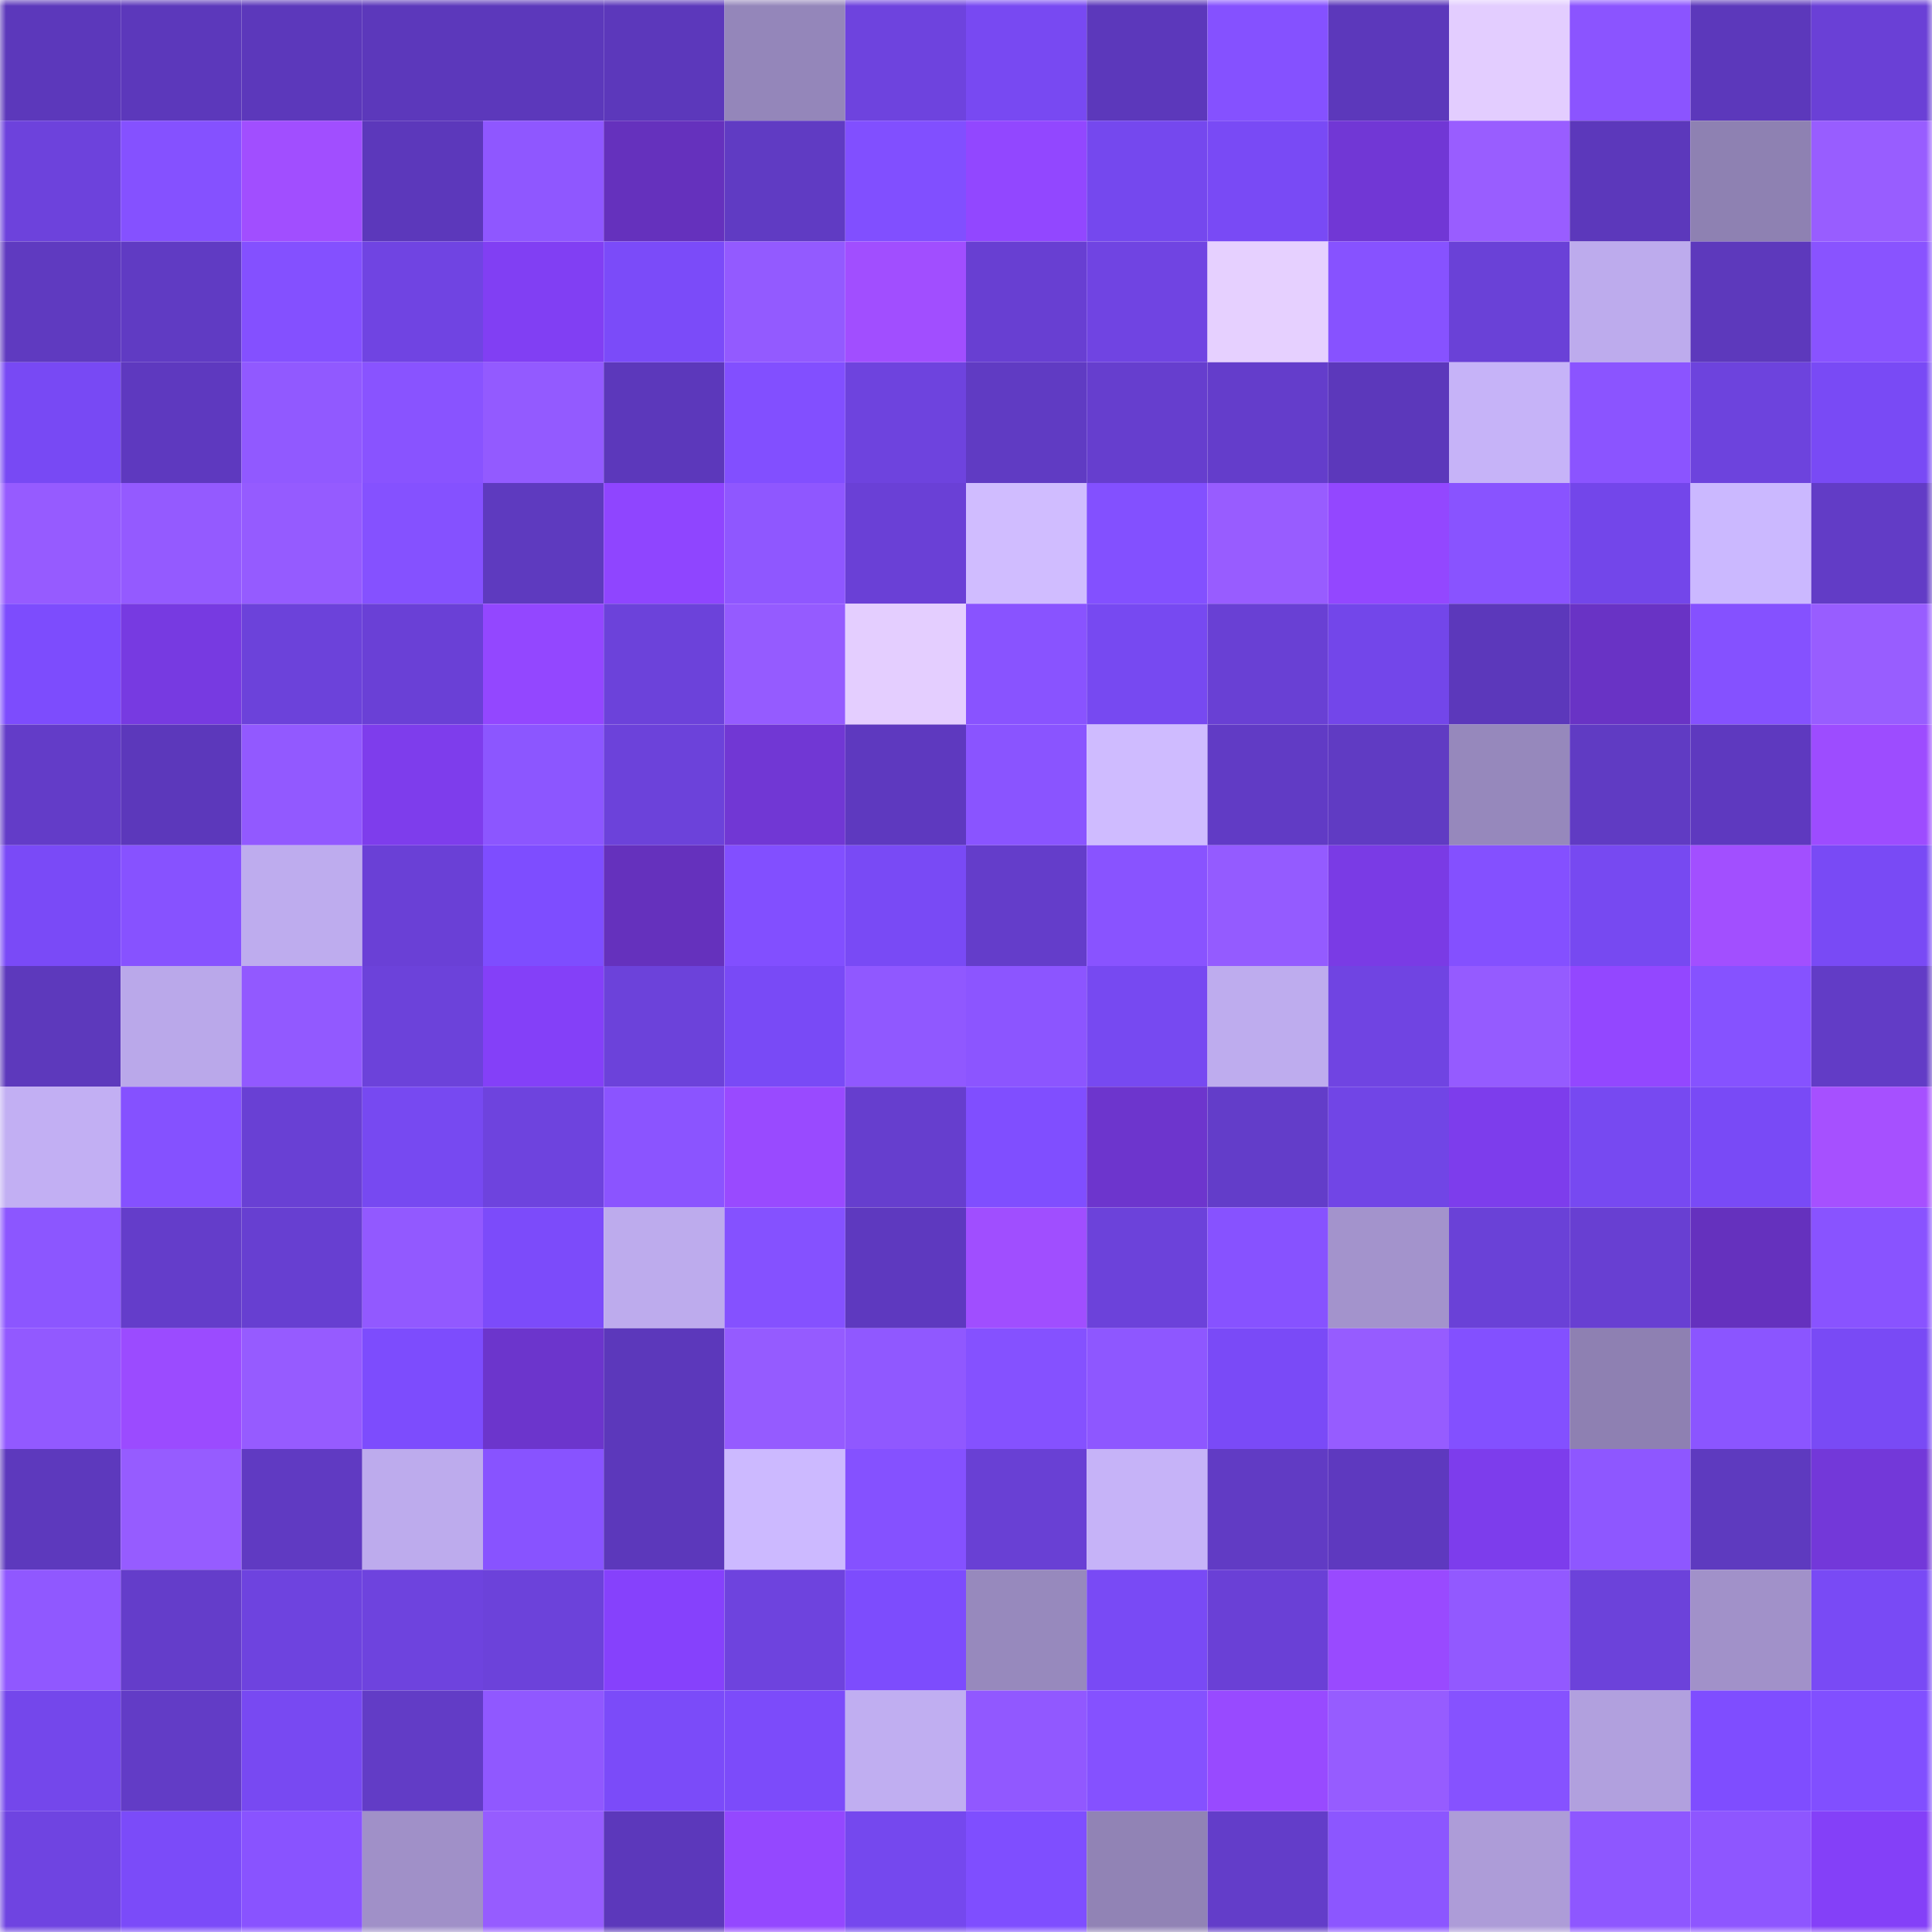 <svg viewBox="0 0 160 160" fill="none" role="img" xmlns="http://www.w3.org/2000/svg" width="240" height="240" name="linea%2Cpul%C3%A7a.linea.eth"><mask id="1694218380" mask-type="alpha" maskUnits="userSpaceOnUse" x="0" y="0" width="160" height="160"><rect width="160" height="160" fill="#FFFFFF"></rect></mask><g mask="url(#1694218380)"><rect x="0" y="0" width="10" height="10" fill="#5c38bb"></rect><rect x="10" y="0" width="10" height="10" fill="#5c38bb"></rect><rect x="20" y="0" width="10" height="10" fill="#5c38bb"></rect><rect x="30" y="0" width="10" height="10" fill="#5c38bb"></rect><rect x="40" y="0" width="10" height="10" fill="#5c38bb"></rect><rect x="50" y="0" width="10" height="10" fill="#5c38bb"></rect><rect x="60" y="0" width="10" height="10" fill="#9486ba"></rect><rect x="70" y="0" width="10" height="10" fill="#6e43de"></rect><rect x="80" y="0" width="10" height="10" fill="#7849f2"></rect><rect x="90" y="0" width="10" height="10" fill="#5c38bb"></rect><rect x="100" y="0" width="10" height="10" fill="#8551ff"></rect><rect x="110" y="0" width="10" height="10" fill="#5c38bb"></rect><rect x="120" y="0" width="10" height="10" fill="#e3cdff"></rect><rect x="130" y="0" width="10" height="10" fill="#8b54ff"></rect><rect x="140" y="0" width="10" height="10" fill="#5c38bb"></rect><rect x="150" y="0" width="10" height="10" fill="#6a40d6"></rect><rect x="0" y="10" width="10" height="10" fill="#6d42dc"></rect><rect x="10" y="10" width="10" height="10" fill="#8551ff"></rect><rect x="20" y="10" width="10" height="10" fill="#a14eff"></rect><rect x="30" y="10" width="10" height="10" fill="#5c38bb"></rect><rect x="40" y="10" width="10" height="10" fill="#8f57ff"></rect><rect x="50" y="10" width="10" height="10" fill="#6531bd"></rect><rect x="60" y="10" width="10" height="10" fill="#603bc3"></rect><rect x="70" y="10" width="10" height="10" fill="#814fff"></rect><rect x="80" y="10" width="10" height="10" fill="#9247ff"></rect><rect x="90" y="10" width="10" height="10" fill="#7548ee"></rect><rect x="100" y="10" width="10" height="10" fill="#794af5"></rect><rect x="110" y="10" width="10" height="10" fill="#7137d5"></rect><rect x="120" y="10" width="10" height="10" fill="#995dff"></rect><rect x="130" y="10" width="10" height="10" fill="#5c38bb"></rect><rect x="140" y="10" width="10" height="10" fill="#8e81b2"></rect><rect x="150" y="10" width="10" height="10" fill="#985dff"></rect><rect x="0" y="20" width="10" height="10" fill="#5f3ac0"></rect><rect x="10" y="20" width="10" height="10" fill="#603bc3"></rect><rect x="20" y="20" width="10" height="10" fill="#8450ff"></rect><rect x="30" y="20" width="10" height="10" fill="#7044e2"></rect><rect x="40" y="20" width="10" height="10" fill="#813ff3"></rect><rect x="50" y="20" width="10" height="10" fill="#7b4bf9"></rect><rect x="60" y="20" width="10" height="10" fill="#935aff"></rect><rect x="70" y="20" width="10" height="10" fill="#a14eff"></rect><rect x="80" y="20" width="10" height="10" fill="#683fd2"></rect><rect x="90" y="20" width="10" height="10" fill="#7044e2"></rect><rect x="100" y="20" width="10" height="10" fill="#e6d0ff"></rect><rect x="110" y="20" width="10" height="10" fill="#8752ff"></rect><rect x="120" y="20" width="10" height="10" fill="#6a41d7"></rect><rect x="130" y="20" width="10" height="10" fill="#bdabed"></rect><rect x="140" y="20" width="10" height="10" fill="#5d39bc"></rect><rect x="150" y="20" width="10" height="10" fill="#8953ff"></rect><rect x="0" y="30" width="10" height="10" fill="#7849f4"></rect><rect x="10" y="30" width="10" height="10" fill="#5e39bf"></rect><rect x="20" y="30" width="10" height="10" fill="#9159ff"></rect><rect x="30" y="30" width="10" height="10" fill="#8953ff"></rect><rect x="40" y="30" width="10" height="10" fill="#935aff"></rect><rect x="50" y="30" width="10" height="10" fill="#5c38bb"></rect><rect x="60" y="30" width="10" height="10" fill="#824fff"></rect><rect x="70" y="30" width="10" height="10" fill="#6e43de"></rect><rect x="80" y="30" width="10" height="10" fill="#603bc3"></rect><rect x="90" y="30" width="10" height="10" fill="#663ece"></rect><rect x="100" y="30" width="10" height="10" fill="#643dcb"></rect><rect x="110" y="30" width="10" height="10" fill="#5c38bb"></rect><rect x="120" y="30" width="10" height="10" fill="#c6b3f8"></rect><rect x="130" y="30" width="10" height="10" fill="#8b54ff"></rect><rect x="140" y="30" width="10" height="10" fill="#6d43dd"></rect><rect x="150" y="30" width="10" height="10" fill="#794af5"></rect><rect x="0" y="40" width="10" height="10" fill="#965bff"></rect><rect x="10" y="40" width="10" height="10" fill="#945aff"></rect><rect x="20" y="40" width="10" height="10" fill="#955bff"></rect><rect x="30" y="40" width="10" height="10" fill="#8551ff"></rect><rect x="40" y="40" width="10" height="10" fill="#5e3abf"></rect><rect x="50" y="40" width="10" height="10" fill="#8f45ff"></rect><rect x="60" y="40" width="10" height="10" fill="#8f57ff"></rect><rect x="70" y="40" width="10" height="10" fill="#6a40d6"></rect><rect x="80" y="40" width="10" height="10" fill="#d0bcff"></rect><rect x="90" y="40" width="10" height="10" fill="#8350ff"></rect><rect x="100" y="40" width="10" height="10" fill="#985cff"></rect><rect x="110" y="40" width="10" height="10" fill="#9347ff"></rect><rect x="120" y="40" width="10" height="10" fill="#8953ff"></rect><rect x="130" y="40" width="10" height="10" fill="#7346ea"></rect><rect x="140" y="40" width="10" height="10" fill="#cbb8ff"></rect><rect x="150" y="40" width="10" height="10" fill="#623cc6"></rect><rect x="0" y="50" width="10" height="10" fill="#7d4cfd"></rect><rect x="10" y="50" width="10" height="10" fill="#773ae1"></rect><rect x="20" y="50" width="10" height="10" fill="#6c42da"></rect><rect x="30" y="50" width="10" height="10" fill="#6a40d6"></rect><rect x="40" y="50" width="10" height="10" fill="#9347ff"></rect><rect x="50" y="50" width="10" height="10" fill="#6c42da"></rect><rect x="60" y="50" width="10" height="10" fill="#955bff"></rect><rect x="70" y="50" width="10" height="10" fill="#e4ceff"></rect><rect x="80" y="50" width="10" height="10" fill="#8953ff"></rect><rect x="90" y="50" width="10" height="10" fill="#7749f1"></rect><rect x="100" y="50" width="10" height="10" fill="#6940d4"></rect><rect x="110" y="50" width="10" height="10" fill="#7346ea"></rect><rect x="120" y="50" width="10" height="10" fill="#5c38bb"></rect><rect x="130" y="50" width="10" height="10" fill="#6933c5"></rect><rect x="140" y="50" width="10" height="10" fill="#8551ff"></rect><rect x="150" y="50" width="10" height="10" fill="#985dff"></rect><rect x="0" y="60" width="10" height="10" fill="#633cc8"></rect><rect x="10" y="60" width="10" height="10" fill="#5c38bb"></rect><rect x="20" y="60" width="10" height="10" fill="#9259ff"></rect><rect x="30" y="60" width="10" height="10" fill="#7e3dec"></rect><rect x="40" y="60" width="10" height="10" fill="#8c56ff"></rect><rect x="50" y="60" width="10" height="10" fill="#6c42da"></rect><rect x="60" y="60" width="10" height="10" fill="#7137d4"></rect><rect x="70" y="60" width="10" height="10" fill="#5e39bf"></rect><rect x="80" y="60" width="10" height="10" fill="#8a54ff"></rect><rect x="90" y="60" width="10" height="10" fill="#cfbbff"></rect><rect x="100" y="60" width="10" height="10" fill="#613bc5"></rect><rect x="110" y="60" width="10" height="10" fill="#603bc3"></rect><rect x="120" y="60" width="10" height="10" fill="#9688bc"></rect><rect x="130" y="60" width="10" height="10" fill="#603bc3"></rect><rect x="140" y="60" width="10" height="10" fill="#5e39bf"></rect><rect x="150" y="60" width="10" height="10" fill="#9d4cff"></rect><rect x="0" y="70" width="10" height="10" fill="#7a4af7"></rect><rect x="10" y="70" width="10" height="10" fill="#8752ff"></rect><rect x="20" y="70" width="10" height="10" fill="#beacee"></rect><rect x="30" y="70" width="10" height="10" fill="#6a40d6"></rect><rect x="40" y="70" width="10" height="10" fill="#7e4dff"></rect><rect x="50" y="70" width="10" height="10" fill="#6531bd"></rect><rect x="60" y="70" width="10" height="10" fill="#824fff"></rect><rect x="70" y="70" width="10" height="10" fill="#794af5"></rect><rect x="80" y="70" width="10" height="10" fill="#643dca"></rect><rect x="90" y="70" width="10" height="10" fill="#8953ff"></rect><rect x="100" y="70" width="10" height="10" fill="#945bff"></rect><rect x="110" y="70" width="10" height="10" fill="#7a3be5"></rect><rect x="120" y="70" width="10" height="10" fill="#8450ff"></rect><rect x="130" y="70" width="10" height="10" fill="#7749f1"></rect><rect x="140" y="70" width="10" height="10" fill="#a24fff"></rect><rect x="150" y="70" width="10" height="10" fill="#794af5"></rect><rect x="0" y="80" width="10" height="10" fill="#5d39bc"></rect><rect x="10" y="80" width="10" height="10" fill="#baa8ea"></rect><rect x="20" y="80" width="10" height="10" fill="#9259ff"></rect><rect x="30" y="80" width="10" height="10" fill="#6c42da"></rect><rect x="40" y="80" width="10" height="10" fill="#8440f8"></rect><rect x="50" y="80" width="10" height="10" fill="#6c42da"></rect><rect x="60" y="80" width="10" height="10" fill="#794af6"></rect><rect x="70" y="80" width="10" height="10" fill="#9058ff"></rect><rect x="80" y="80" width="10" height="10" fill="#8c55ff"></rect><rect x="90" y="80" width="10" height="10" fill="#7749f1"></rect><rect x="100" y="80" width="10" height="10" fill="#beacee"></rect><rect x="110" y="80" width="10" height="10" fill="#7044e2"></rect><rect x="120" y="80" width="10" height="10" fill="#955bff"></rect><rect x="130" y="80" width="10" height="10" fill="#9347ff"></rect><rect x="140" y="80" width="10" height="10" fill="#8652ff"></rect><rect x="150" y="80" width="10" height="10" fill="#623cc6"></rect><rect x="0" y="90" width="10" height="10" fill="#c2aff3"></rect><rect x="10" y="90" width="10" height="10" fill="#8551ff"></rect><rect x="20" y="90" width="10" height="10" fill="#6940d4"></rect><rect x="30" y="90" width="10" height="10" fill="#7749f1"></rect><rect x="40" y="90" width="10" height="10" fill="#6e43de"></rect><rect x="50" y="90" width="10" height="10" fill="#8b54ff"></rect><rect x="60" y="90" width="10" height="10" fill="#994aff"></rect><rect x="70" y="90" width="10" height="10" fill="#663ece"></rect><rect x="80" y="90" width="10" height="10" fill="#804eff"></rect><rect x="90" y="90" width="10" height="10" fill="#6d35cd"></rect><rect x="100" y="90" width="10" height="10" fill="#633dc9"></rect><rect x="110" y="90" width="10" height="10" fill="#7145e6"></rect><rect x="120" y="90" width="10" height="10" fill="#7d3dec"></rect><rect x="130" y="90" width="10" height="10" fill="#7749f1"></rect><rect x="140" y="90" width="10" height="10" fill="#794af6"></rect><rect x="150" y="90" width="10" height="10" fill="#a650ff"></rect><rect x="0" y="100" width="10" height="10" fill="#8c56ff"></rect><rect x="10" y="100" width="10" height="10" fill="#643dca"></rect><rect x="20" y="100" width="10" height="10" fill="#673fd1"></rect><rect x="30" y="100" width="10" height="10" fill="#9259ff"></rect><rect x="40" y="100" width="10" height="10" fill="#7c4bfa"></rect><rect x="50" y="100" width="10" height="10" fill="#bdabed"></rect><rect x="60" y="100" width="10" height="10" fill="#8551ff"></rect><rect x="70" y="100" width="10" height="10" fill="#5e39bf"></rect><rect x="80" y="100" width="10" height="10" fill="#a04eff"></rect><rect x="90" y="100" width="10" height="10" fill="#6c42da"></rect><rect x="100" y="100" width="10" height="10" fill="#8752ff"></rect><rect x="110" y="100" width="10" height="10" fill="#a393cc"></rect><rect x="120" y="100" width="10" height="10" fill="#6a41d7"></rect><rect x="130" y="100" width="10" height="10" fill="#683fd2"></rect><rect x="140" y="100" width="10" height="10" fill="#6531be"></rect><rect x="150" y="100" width="10" height="10" fill="#8953ff"></rect><rect x="0" y="110" width="10" height="10" fill="#9259ff"></rect><rect x="10" y="110" width="10" height="10" fill="#9b4bff"></rect><rect x="20" y="110" width="10" height="10" fill="#965bff"></rect><rect x="30" y="110" width="10" height="10" fill="#7d4cfd"></rect><rect x="40" y="110" width="10" height="10" fill="#6c35cc"></rect><rect x="50" y="110" width="10" height="10" fill="#5c38bb"></rect><rect x="60" y="110" width="10" height="10" fill="#955bff"></rect><rect x="70" y="110" width="10" height="10" fill="#9058ff"></rect><rect x="80" y="110" width="10" height="10" fill="#8551ff"></rect><rect x="90" y="110" width="10" height="10" fill="#8e57ff"></rect><rect x="100" y="110" width="10" height="10" fill="#7a4af7"></rect><rect x="110" y="110" width="10" height="10" fill="#965cff"></rect><rect x="120" y="110" width="10" height="10" fill="#8350ff"></rect><rect x="130" y="110" width="10" height="10" fill="#8e80b2"></rect><rect x="140" y="110" width="10" height="10" fill="#8b55ff"></rect><rect x="150" y="110" width="10" height="10" fill="#794af5"></rect><rect x="0" y="120" width="10" height="10" fill="#5d39bd"></rect><rect x="10" y="120" width="10" height="10" fill="#965cff"></rect><rect x="20" y="120" width="10" height="10" fill="#603ac2"></rect><rect x="30" y="120" width="10" height="10" fill="#bdabed"></rect><rect x="40" y="120" width="10" height="10" fill="#8853ff"></rect><rect x="50" y="120" width="10" height="10" fill="#5c38bb"></rect><rect x="60" y="120" width="10" height="10" fill="#ccb9ff"></rect><rect x="70" y="120" width="10" height="10" fill="#8551ff"></rect><rect x="80" y="120" width="10" height="10" fill="#6940d4"></rect><rect x="90" y="120" width="10" height="10" fill="#c6b3f8"></rect><rect x="100" y="120" width="10" height="10" fill="#613bc4"></rect><rect x="110" y="120" width="10" height="10" fill="#5e39bf"></rect><rect x="120" y="120" width="10" height="10" fill="#7d3dec"></rect><rect x="130" y="120" width="10" height="10" fill="#8e57ff"></rect><rect x="140" y="120" width="10" height="10" fill="#5e3abf"></rect><rect x="150" y="120" width="10" height="10" fill="#7338d9"></rect><rect x="0" y="130" width="10" height="10" fill="#9058ff"></rect><rect x="10" y="130" width="10" height="10" fill="#643dca"></rect><rect x="20" y="130" width="10" height="10" fill="#6e43df"></rect><rect x="30" y="130" width="10" height="10" fill="#6e43de"></rect><rect x="40" y="130" width="10" height="10" fill="#6c42da"></rect><rect x="50" y="130" width="10" height="10" fill="#8641fc"></rect><rect x="60" y="130" width="10" height="10" fill="#6e43de"></rect><rect x="70" y="130" width="10" height="10" fill="#7d4cfd"></rect><rect x="80" y="130" width="10" height="10" fill="#9789bd"></rect><rect x="90" y="130" width="10" height="10" fill="#794af5"></rect><rect x="100" y="130" width="10" height="10" fill="#6a40d6"></rect><rect x="110" y="130" width="10" height="10" fill="#994aff"></rect><rect x="120" y="130" width="10" height="10" fill="#9259ff"></rect><rect x="130" y="130" width="10" height="10" fill="#6c42da"></rect><rect x="140" y="130" width="10" height="10" fill="#a191c9"></rect><rect x="150" y="130" width="10" height="10" fill="#794af5"></rect><rect x="0" y="140" width="10" height="10" fill="#7447eb"></rect><rect x="10" y="140" width="10" height="10" fill="#623cc6"></rect><rect x="20" y="140" width="10" height="10" fill="#7849f2"></rect><rect x="30" y="140" width="10" height="10" fill="#623cc6"></rect><rect x="40" y="140" width="10" height="10" fill="#9058ff"></rect><rect x="50" y="140" width="10" height="10" fill="#7b4bf9"></rect><rect x="60" y="140" width="10" height="10" fill="#7c4bfa"></rect><rect x="70" y="140" width="10" height="10" fill="#c0aef1"></rect><rect x="80" y="140" width="10" height="10" fill="#9158ff"></rect><rect x="90" y="140" width="10" height="10" fill="#8551ff"></rect><rect x="100" y="140" width="10" height="10" fill="#984aff"></rect><rect x="110" y="140" width="10" height="10" fill="#965cff"></rect><rect x="120" y="140" width="10" height="10" fill="#8652ff"></rect><rect x="130" y="140" width="10" height="10" fill="#b1a0de"></rect><rect x="140" y="140" width="10" height="10" fill="#7f4dff"></rect><rect x="150" y="140" width="10" height="10" fill="#814fff"></rect><rect x="0" y="150" width="10" height="10" fill="#6f44e1"></rect><rect x="10" y="150" width="10" height="10" fill="#7b4bf9"></rect><rect x="20" y="150" width="10" height="10" fill="#8953ff"></rect><rect x="30" y="150" width="10" height="10" fill="#a090c8"></rect><rect x="40" y="150" width="10" height="10" fill="#965cff"></rect><rect x="50" y="150" width="10" height="10" fill="#5c38bb"></rect><rect x="60" y="150" width="10" height="10" fill="#9448ff"></rect><rect x="70" y="150" width="10" height="10" fill="#7548ee"></rect><rect x="80" y="150" width="10" height="10" fill="#7f4eff"></rect><rect x="90" y="150" width="10" height="10" fill="#9183b5"></rect><rect x="100" y="150" width="10" height="10" fill="#633dc9"></rect><rect x="110" y="150" width="10" height="10" fill="#8c56ff"></rect><rect x="120" y="150" width="10" height="10" fill="#ad9cd8"></rect><rect x="130" y="150" width="10" height="10" fill="#8e57ff"></rect><rect x="140" y="150" width="10" height="10" fill="#8e56ff"></rect><rect x="150" y="150" width="10" height="10" fill="#8440f8"></rect></g></svg>